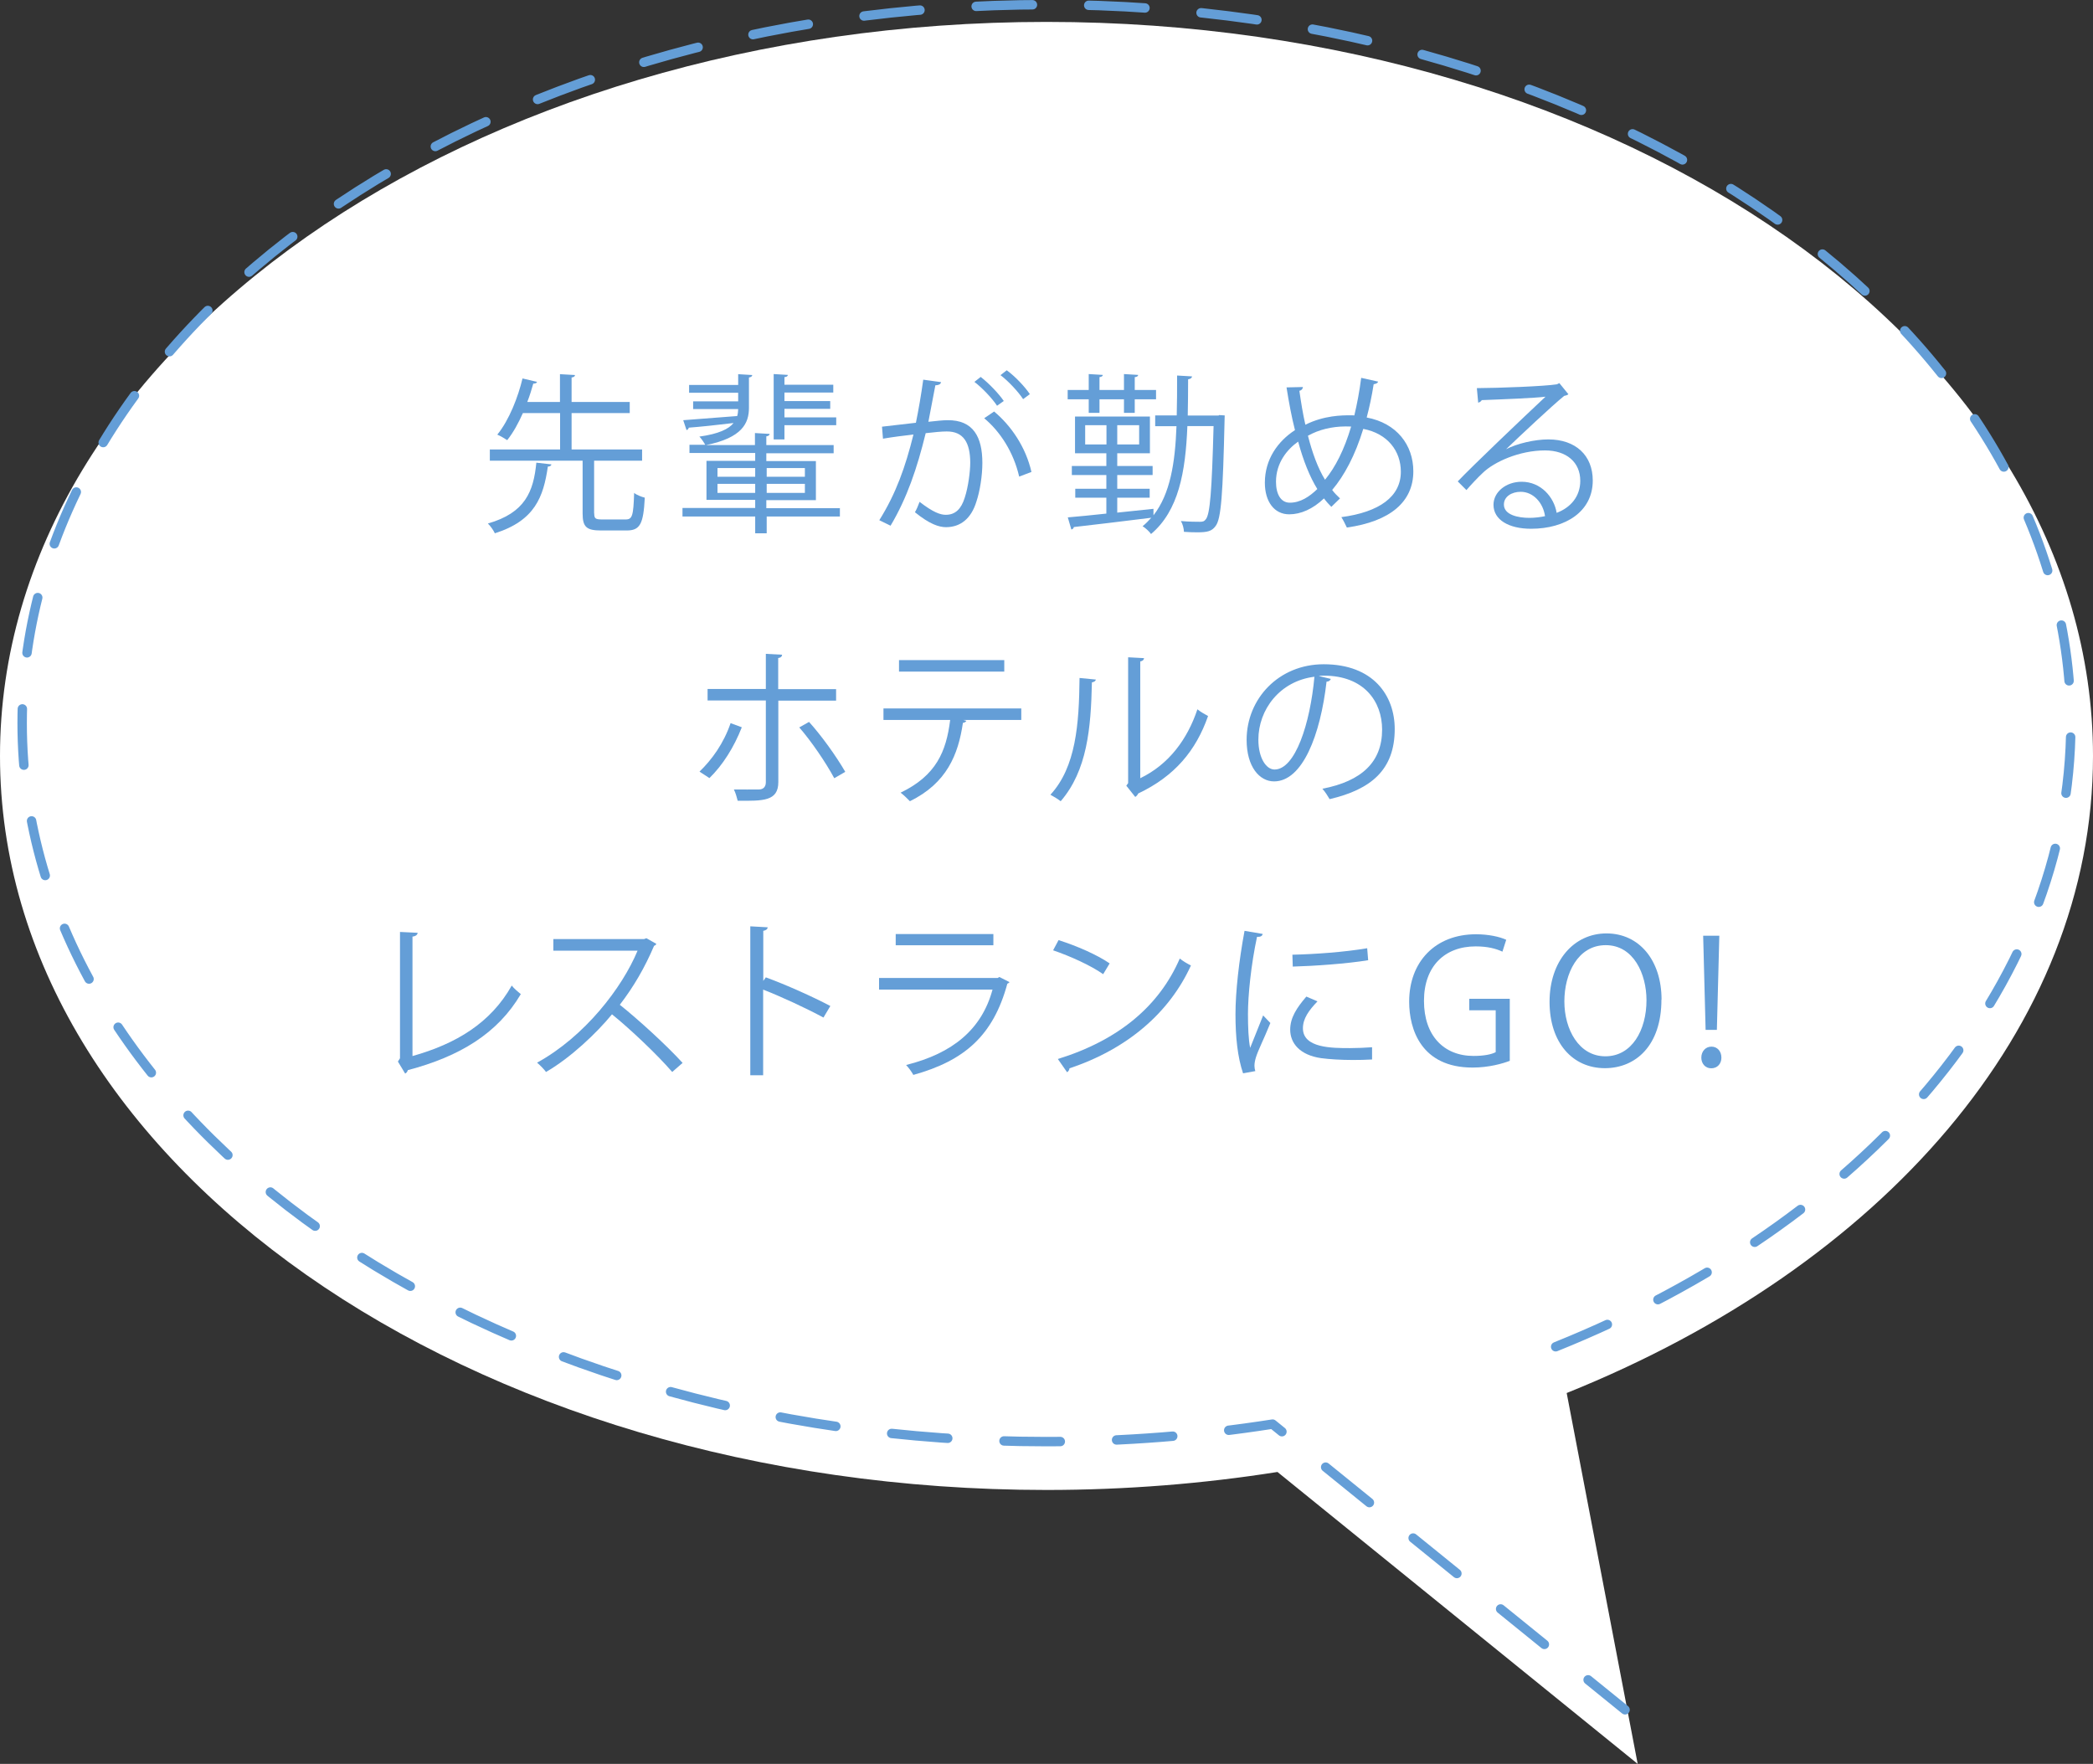 <?xml version="1.0" encoding="UTF-8"?>
<svg id="_レイヤー_2" data-name="レイヤー 2" xmlns="http://www.w3.org/2000/svg" viewBox="0 0 171 144.11">
  <rect x="0" y="0" width="171" height="144.11" fill="#333333" stroke="none"/>
  <defs>
    <style>
      .cls-1 {
        fill: none;
        stroke: #649ed7;
        stroke-dasharray: 0 0 4.6 4.6;
        stroke-linecap: round;
        stroke-linejoin: round;
        stroke-width: .77px;
      }

      .cls-2 {
        fill: #649ed7;
      }

      .cls-2, .cls-3 {
        stroke-width: 0px;
      }

      .cls-3 {
        fill: #fff;
      }
    </style>
  </defs>
  <g id="text">
    <g>
      <path class="cls-3" d="m128,113.81c25.69-10.34,43-29.78,43-52.05,0-33.12-38.28-59.97-85.5-59.97C38.28,1.79,0,28.64,0,61.76c0,33.12,38.28,59.97,85.5,59.97,6.48,0,12.8-.51,18.87-1.47l29.43,23.85"/>
      <path class="cls-1" d="m127.1,110.03c25.15-10.12,42.09-29.15,42.09-50.95,0-32.42-37.47-58.7-83.69-58.7-46.22,0-83.69,26.28-83.69,58.7,0,32.42,37.47,58.7,83.69,58.7,6.35,0,12.53-.5,18.47-1.43l28.8,23.34"/>
      <g>
        <path class="cls-2" d="m45.05,37.94c-.01.1-.11.17-.29.18-.36,2.47-1.05,4.41-4.33,5.45-.11-.24-.36-.6-.57-.8,3.05-.87,3.73-2.61,3.96-4.97l1.23.14Zm3.5,4.01c0,.42.1.49.66.49h1.9c.55,0,.64-.29.7-2.17.2.17.6.32.87.39-.11,2.14-.38,2.68-1.48,2.68h-2.09c-1.2,0-1.51-.29-1.51-1.4v-4.3h-7.58v-.92h5.74v-2.97h-3.04c-.36.81-.79,1.6-1.28,2.21-.21-.14-.57-.35-.81-.45.98-1.2,1.71-3.11,2.06-4.59l1.19.28c-.04.1-.13.14-.31.14-.13.45-.28.97-.49,1.5h2.67v-2.27l1.23.07c-.01.11-.1.18-.28.2v2h4.75v.91h-4.75v2.97h5.76v.92h-3.92v4.31Z"/>
        <path class="cls-2" d="m68.62,41.5v.7h-5.98v1.37h-.94v-1.37h-5.94v-.7h5.94v-.66h-3.98v-3.19h3.98v-.64h-5.37v-.67h1.29c-.1-.18-.31-.5-.48-.67,1.58-.22,2.4-.62,2.79-1.11-1.39.17-2.73.31-3.66.38-.01.11-.1.17-.18.2l-.27-.81,4.41-.34c.06-.2.07-.38.08-.57h-3.68v-.63h3.68v-.7h-4.01v-.64h4.01v-.88l1.15.07c-.01.1-.08.17-.27.2v2.48c0,1.26-.56,2.45-3.5,3.04h3.99v-.98l1.2.07c-.01.1-.08.17-.27.2v.71h5.5v.67h-5.5v.64h4.05v3.19h-4.05v.66h5.98Zm-10-3.26v.71h3.08v-.71h-3.08Zm0,2.03h3.08v-.74h-3.08v.74Zm7.14-2.03h-3.12v.71h3.12v-.71Zm0,2.03v-.74h-3.12v.74h3.12Zm-1.67-5.52v1.15h-.88v-5.34l1.16.07c-.01.1-.1.17-.28.18v.62h3.99v.64h-3.99v.7h3.74v.63h-3.74v.7h4.23v.64h-4.23Z"/>
        <path class="cls-2" d="m76.88,31.23c-.03.17-.2.24-.46.25-.15.78-.41,2.14-.57,2.98.63-.07,1.21-.13,1.55-.13,2.13-.03,2.86,1.39,2.86,3.49,0,1.05-.2,2.3-.48,3.14-.43,1.43-1.33,2.11-2.49,2.11-.57,0-1.33-.24-2.54-1.22.15-.25.27-.56.38-.85,1.12.87,1.71,1.06,2.14,1.06.8,0,1.27-.5,1.55-1.4.29-.87.45-2.16.45-2.87-.01-1.6-.53-2.55-1.93-2.54-.42,0-1,.06-1.71.14-.7,2.86-1.53,5.31-2.87,7.56l-.92-.45c1.36-2.17,2.13-4.34,2.79-7-.71.08-1.74.21-2.49.34l-.08-.98c.69-.08,1.83-.21,2.77-.32.21-1.02.43-2.28.6-3.52l1.46.2Zm3.25-.43c.67.52,1.47,1.36,1.88,1.96l-.55.39c-.39-.6-1.23-1.48-1.85-1.95l.52-.41Zm3.14,8.15c-.46-2.02-1.57-3.71-2.86-4.78l.81-.55c1.39,1.16,2.59,2.91,3.05,4.94l-1.01.38Zm-1.02-8.7c.69.5,1.48,1.34,1.89,1.95l-.55.41c-.39-.6-1.23-1.5-1.85-1.96l.5-.39Z"/>
        <path class="cls-2" d="m88.95,33.73v-1.11h-1.72v-.76h1.72v-1.3l1.15.07c-.01.1-.08.15-.27.18v1.05h2v-1.3l1.16.07c-.01.1-.1.17-.28.18v1.05h1.74v.76h-1.74v1.11h-.88v-1.11h-2v1.11h-.88Zm10.62.18l.49.03c0,.08,0,.22-.01.32-.14,6.15-.28,8.12-.73,8.71-.31.43-.66.52-1.51.52-.32,0-.7-.01-1.08-.04-.01-.27-.1-.64-.25-.88.69.06,1.3.06,1.55.06.24,0,.36-.03.49-.21.34-.42.49-2.3.63-7.61h-2.14c-.15,3.75-.71,6.91-2.97,8.82-.14-.21-.46-.5-.69-.64.27-.21.49-.45.71-.69-2.35.29-4.8.59-6.33.76-.01.11-.1.18-.2.2l-.29-.99c.84-.07,1.95-.18,3.15-.31v-1.3h-2.54v-.73h2.54v-1.12h-2.82v-.74h2.82v-1.04h-2.56v-3h6.12v3h-2.67v1.04h2.89v.74h-2.89v1.12h2.65v.73h-2.65v1.22c.97-.1,1.97-.2,2.96-.31v.53c1.37-1.75,1.77-4.29,1.88-7.28h-1.74v-.88h1.76c.03-1.04.03-2.13.03-3.26l1.22.07c-.01.13-.11.2-.32.24,0,1.01-.01,2-.03,2.96h2.54Zm-10.91,2.4h1.74v-1.57h-1.74v1.57Zm4.41,0v-1.57h-1.79v1.57h1.79Z"/>
        <path class="cls-2" d="m112.59,31.18c-.03.13-.18.18-.36.21-.15.97-.35,1.89-.57,2.72,2.45.46,3.81,2.24,3.81,4.4,0,2.49-1.89,4.09-5.43,4.59-.14-.29-.29-.6-.45-.85,3.1-.41,4.86-1.67,4.86-3.71,0-1.69-1.08-3.12-3.07-3.5-.66,2.16-1.55,3.82-2.54,4.99.18.25.42.48.64.69l-.71.69c-.21-.21-.41-.43-.6-.69-.91.87-1.9,1.3-2.84,1.3-1.23,0-1.99-1.05-1.99-2.58,0-1.91,1.05-3.38,2.46-4.3-.27-1.06-.49-2.23-.69-3.49l1.34-.03c-.01.13-.1.27-.29.31.14.97.29,1.91.49,2.77,1.54-.77,3.03-.77,3.66-.77.11,0,.24,0,.34.01.22-.92.42-1.96.56-3.07l1.39.31Zm-4.96,8.78c-.63-1.02-1.15-2.33-1.57-3.88-.88.62-1.81,1.72-1.81,3.28,0,.99.38,1.71,1.13,1.71.87,0,1.61-.5,2.24-1.11Zm.63-.77c.84-1.02,1.57-2.45,2.13-4.34-.15-.01-.34-.01-.49-.01-1.08.01-2.13.25-3.04.76.36,1.4.81,2.65,1.4,3.6Z"/>
        <path class="cls-2" d="m123.03,36.71c.92-.48,2.37-.81,3.47-.81,2.23,0,3.63,1.3,3.63,3.36,0,2.54-2.23,3.94-5.04,3.94-1.82,0-3.07-.73-3.07-1.96,0-1.04,1.02-1.88,2.3-1.88,1.58,0,2.65,1.26,2.86,2.54,1.12-.42,1.93-1.32,1.93-2.62,0-1.51-1.12-2.48-2.88-2.48-2.1,0-4.16.94-5.08,1.83-.42.39-.97.98-1.34,1.41l-.71-.71c1.26-1.32,5.27-5.14,7.17-6.92-.81.11-3.61.22-5.21.28-.04.1-.18.18-.29.21l-.11-1.19c1.89-.01,5.51-.15,6.53-.31l.21-.1.74.91c-.07.06-.2.11-.34.13-1,.81-3.66,3.31-4.75,4.36h0Zm1.93,5.6c.42,0,.91-.06,1.27-.14-.15-1.08-.95-1.99-1.99-1.99-.73,0-1.37.39-1.37,1.04,0,.85,1.16,1.09,2.09,1.09Z"/>
        <path class="cls-2" d="m60.61,59.41c-.64,1.64-1.57,3.11-2.65,4.16l-.81-.53c1.01-.97,1.98-2.31,2.54-3.96l.92.34Zm2.98-2.19v6.67c0,1.57-1.23,1.55-3.32,1.53-.06-.25-.17-.64-.31-.92.32.01,1.89,0,2.04,0,.39,0,.57-.25.57-.59v-6.68h-4.76v-.94h4.76v-2.87l1.33.07c-.01.14-.11.25-.32.27v2.54h4.73v.94h-4.73Zm2.51,1.76c1.02,1.13,2.2,2.77,2.96,4.08l-.9.52c-.69-1.29-1.92-3.08-2.86-4.15l.8-.45Z"/>
        <path class="cls-2" d="m83.44,58.82h-4.73l.24.07c-.03.08-.13.15-.28.17-.38,2.61-1.33,4.93-4.33,6.4-.17-.18-.52-.52-.76-.7,2.91-1.4,3.73-3.36,4.05-5.94h-5.45v-.94h11.26v.94Zm-1.39-3.95h-8.6v-.94h8.6v.94Z"/>
        <path class="cls-2" d="m89.53,55.51c-.01.13-.14.21-.32.24-.08,3.77-.39,7.2-2.55,9.71-.22-.17-.56-.38-.84-.53,2.09-2.27,2.34-5.77,2.38-9.54l1.33.13Zm3.63,8.07c2.34-1.13,3.85-3.18,4.67-5.63.21.18.63.42.87.55-.99,2.83-2.73,4.92-5.71,6.33-.04.11-.14.22-.24.28l-.73-.92.15-.21v-10.28l1.3.07c-.01.13-.11.24-.31.27v9.55Z"/>
        <path class="cls-2" d="m108.73,55.47c-.06.13-.17.22-.35.22-.5,4.36-1.96,8.15-4.29,8.15-1.18,0-2.24-1.18-2.24-3.39,0-3.36,2.62-6.18,6.3-6.18,4.05,0,5.8,2.56,5.8,5.29,0,3.33-1.93,4.94-5.32,5.73-.13-.22-.36-.6-.59-.85,3.22-.62,4.88-2.19,4.88-4.83,0-2.31-1.49-4.41-4.76-4.41-.14,0-.29.01-.42.03l1,.24Zm-1.34-.18c-2.83.35-4.58,2.69-4.58,5.14,0,1.5.64,2.44,1.32,2.44,1.69,0,2.91-3.74,3.26-7.58Z"/>
        <path class="cls-2" d="m33.7,86.28c3.56-1,6.39-2.7,8.11-5.76.18.24.53.53.74.7-1.89,3.22-5.01,5.1-9.23,6.21-.03.11-.11.24-.22.28l-.59-.98.17-.27v-10.32l1.44.07c-.01.15-.14.28-.42.31v9.76Z"/>
        <path class="cls-2" d="m53.62,77.12c-.03.07-.1.13-.18.15-.76,1.78-1.65,3.32-2.8,4.82,1.53,1.22,3.82,3.31,5.13,4.75l-.85.74c-1.23-1.43-3.49-3.56-4.92-4.71-1.23,1.5-3.36,3.54-5.39,4.71-.15-.21-.49-.56-.73-.76,3.88-2.13,6.95-6.11,8.21-9.15h-6.88v-.95h7.42l.18-.07.81.46Z"/>
        <path class="cls-2" d="m67.27,83.13c-1.43-.77-3.39-1.68-4.92-2.28v7h-1.05v-12.17l1.42.08c-.01.15-.13.25-.36.29v4.09l.21-.29c1.64.6,3.81,1.57,5.27,2.34l-.56.94Z"/>
        <path class="cls-2" d="m82.48,80.23c-.03.06-.1.11-.18.14-1.15,4.23-3.49,6.29-7.68,7.45-.13-.25-.39-.6-.59-.81,3.81-.95,6.18-2.91,7.06-6.16h-9.27v-.95h9.69l.14-.08.83.42Zm-1.32-3h-7.98v-.92h7.98v.92Z"/>
        <path class="cls-2" d="m86.49,76.81c1.46.46,3.14,1.19,4.17,1.9l-.53.88c-1.01-.71-2.66-1.46-4.09-1.95l.45-.84Zm-.06,9.71c4.97-1.54,8.28-4.33,9.96-8.21.29.24.62.42.91.57-1.75,3.84-5.17,6.82-9.92,8.4-.01.13-.1.27-.2.32l-.76-1.09Z"/>
        <path class="cls-2" d="m103.16,76.32c-.04.15-.18.24-.46.22-.49,2.28-.74,4.79-.74,6.3,0,1.05.04,2.11.18,2.77.27-.69.87-2.16,1.06-2.65l.59.62c-.57,1.41-1,2.21-1.19,2.84-.07.24-.11.46-.11.66,0,.15.03.29.07.43l-1,.18c-.45-1.33-.62-2.96-.62-4.82s.29-4.4.74-6.82l1.47.25Zm8.92,10.24c-.5.03-1.02.04-1.54.04-1,0-1.93-.06-2.61-.15-1.72-.25-2.52-1.21-2.52-2.33,0-.97.53-1.78,1.32-2.7l.91.39c-.7.73-1.19,1.4-1.19,2.2,0,1.62,2.38,1.62,3.84,1.62.59,0,1.22-.03,1.81-.07v1Zm-6.49-8.56c1.81-.04,4.24-.21,6.11-.53l.08.98c-1.74.29-4.55.48-6.16.52l-.03-.97Z"/>
        <path class="cls-2" d="m123.35,86.67c-.57.22-1.7.55-3.04.55-4.19,0-5.18-3.12-5.18-5.38,0-3.25,2.12-5.51,5.46-5.51,1.02,0,1.93.2,2.47.45l-.31.97c-.52-.24-1.19-.43-2.19-.43-2.52,0-4.22,1.62-4.22,4.45s1.61,4.5,4.05,4.5c.9,0,1.5-.14,1.81-.31v-3.42h-2.16v-.94h3.31v5.07Z"/>
        <path class="cls-2" d="m135.74,81.67c0,3.75-2.1,5.6-4.62,5.6-2.65,0-4.52-2.09-4.52-5.42s1.98-5.59,4.65-5.59,4.5,2.19,4.5,5.41Zm-7.93.15c0,2.27,1.18,4.48,3.35,4.48s3.36-2.14,3.36-4.58c0-2.14-1.05-4.5-3.33-4.5s-3.38,2.33-3.38,4.59Z"/>
        <path class="cls-2" d="m139,86.41c0-.52.35-.9.83-.9s.81.38.81.9c0,.49-.32.87-.83.87s-.81-.41-.81-.87Zm1.27-2.27h-.92l-.2-7.69h1.32l-.2,7.69Z"/>
      </g>
    </g>
  </g>
</svg>
